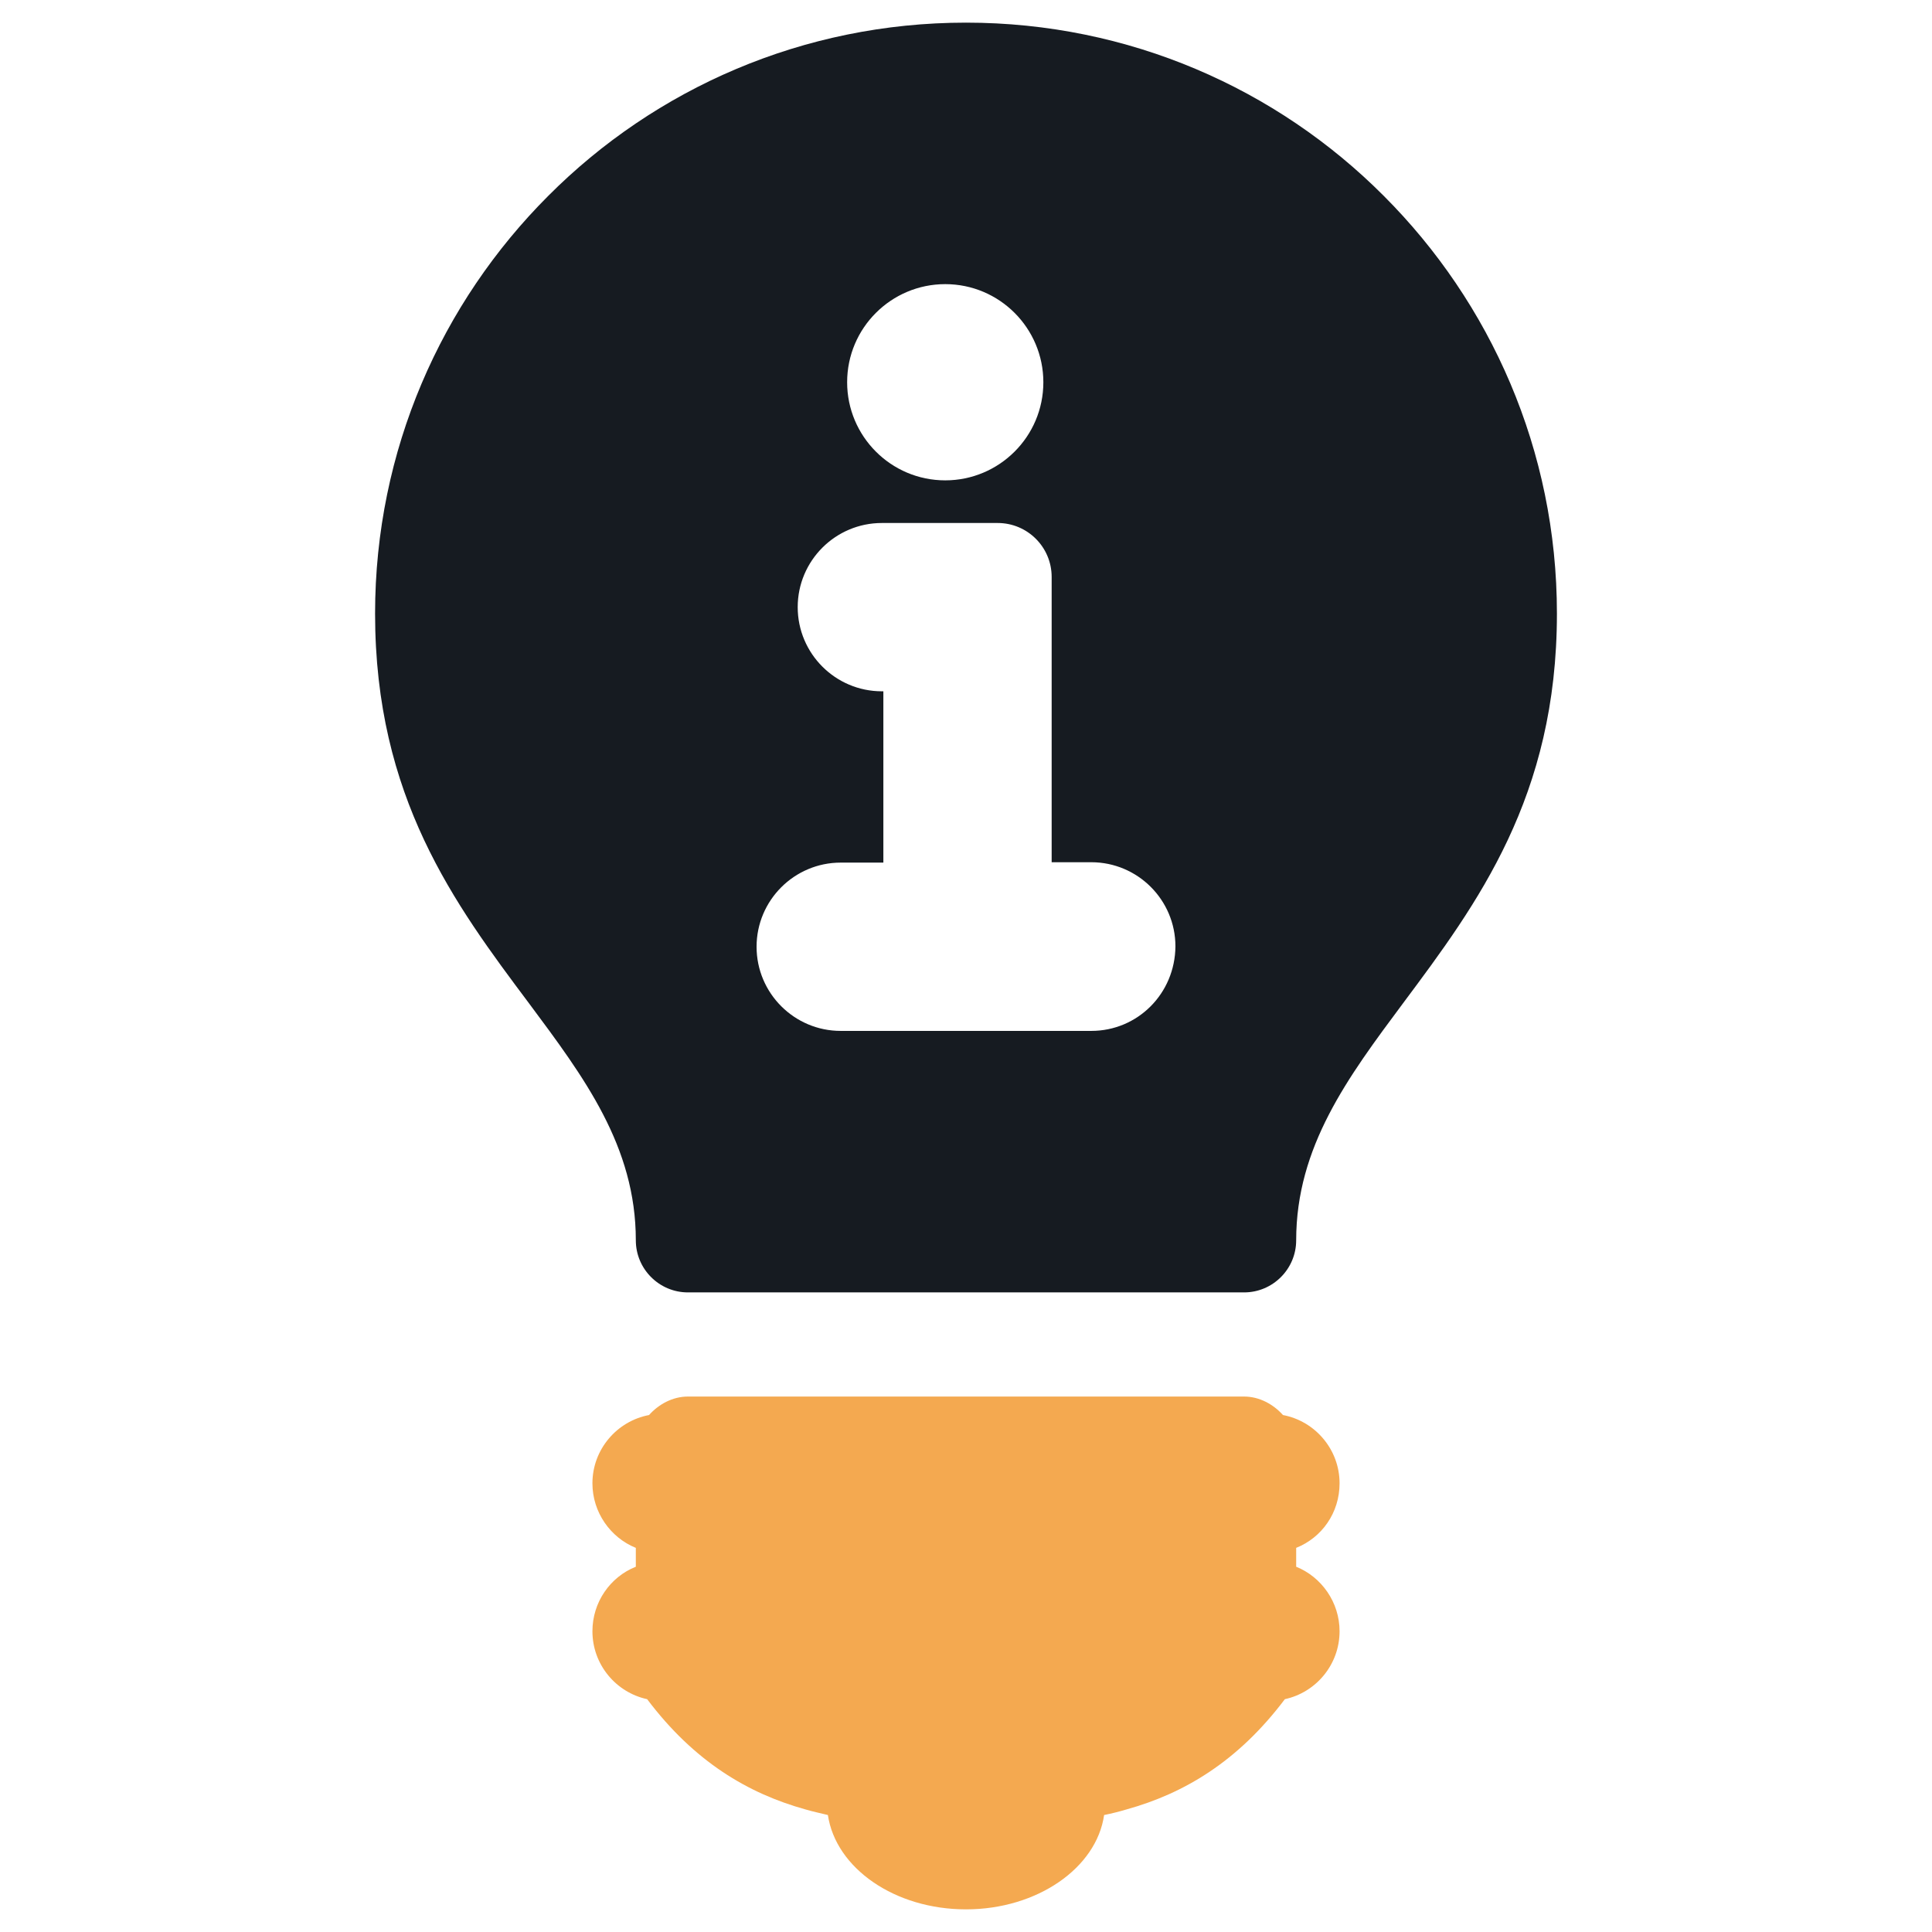 <?xml version="1.0" encoding="utf-8"?>
<!-- Generator: Adobe Illustrator 21.0.2, SVG Export Plug-In . SVG Version: 6.00 Build 0)  -->
<svg version="1.1" id="Layer_1" xmlns="http://www.w3.org/2000/svg" xmlns:xlink="http://www.w3.org/1999/xlink" x="0px" y="0px"
	 viewBox="0 0 512 512" style="enable-background:new 0 0 512 512;" xml:space="preserve">
<style type="text/css">
	.st0{fill:#F4A950;}
	.st1{fill:#161B21;}
</style>
<g>
	<path class="st0" d="M355,393.1c0-9-6.5-16.5-15-18.1c-2.5-2.8-6.2-4.9-10.3-4.9H256h-73.7c-4.1,0-7.8,2.1-10.3,4.9
		c-8.5,1.6-15,9.1-15,18.1c0,7.7,4.8,14.4,11.5,17.1v5c-6.8,2.7-11.5,9.4-11.5,17.1c0,8.8,6.2,16.2,14.5,18
		c12.5,16.6,26.8,25,41.9,29.2c2,0.6,4,1,6,1.5c2.1,14.1,17.7,25,36.6,25h0c18.9,0,34.6-11,36.6-25c2-0.4,4-0.9,6-1.5
		c15.1-4.2,29.4-12.6,41.9-29.2c8.3-1.8,14.5-9.2,14.5-18c0-7.7-4.8-14.4-11.5-17.1v-5C350.3,407.5,355,400.9,355,393.1z"/>
	<path class="st1" d="M366.7,51.9C338.4,23.5,299.2,6,256,6h0c-43.2,0-82.4,17.5-110.7,45.9C117,80.2,99.4,119.3,99.4,162.6
		c0,48.7,21.1,77,40.8,103.3c14.6,19.6,28.3,37.9,28.3,62.8c0,7.6,6.2,13.8,13.8,13.8H256h73.7c7.6,0,13.8-6.2,13.8-13.8
		c0-24.8,13.7-43.2,28.3-62.8c19.7-26.4,40.8-54.7,40.8-103.3C412.6,119.3,395,80.2,366.7,51.9z M250.5,75.3c14.4,0,26,11.7,26,26
		c0,14.4-11.7,26-26,26c-14.4,0-26-11.7-26-26C224.5,86.9,236.2,75.3,250.5,75.3z M289.2,273.2h-66.4c-12.3,0-22.3-10-22.3-22.3
		c0-12.3,10-22.3,22.3-22.3h11.3v-45.4h-0.4c-12.3,0-22.3-10-22.3-22.3c0-12.3,10-22.3,22.3-22.3h0.4h22.3h8
		c7.9,0,14.3,6.4,14.3,14.3v75.6h10.5c12.3,0,22.3,10,22.3,22.3C311.4,263.3,301.5,273.2,289.2,273.2z"/>
</g>
</svg>
